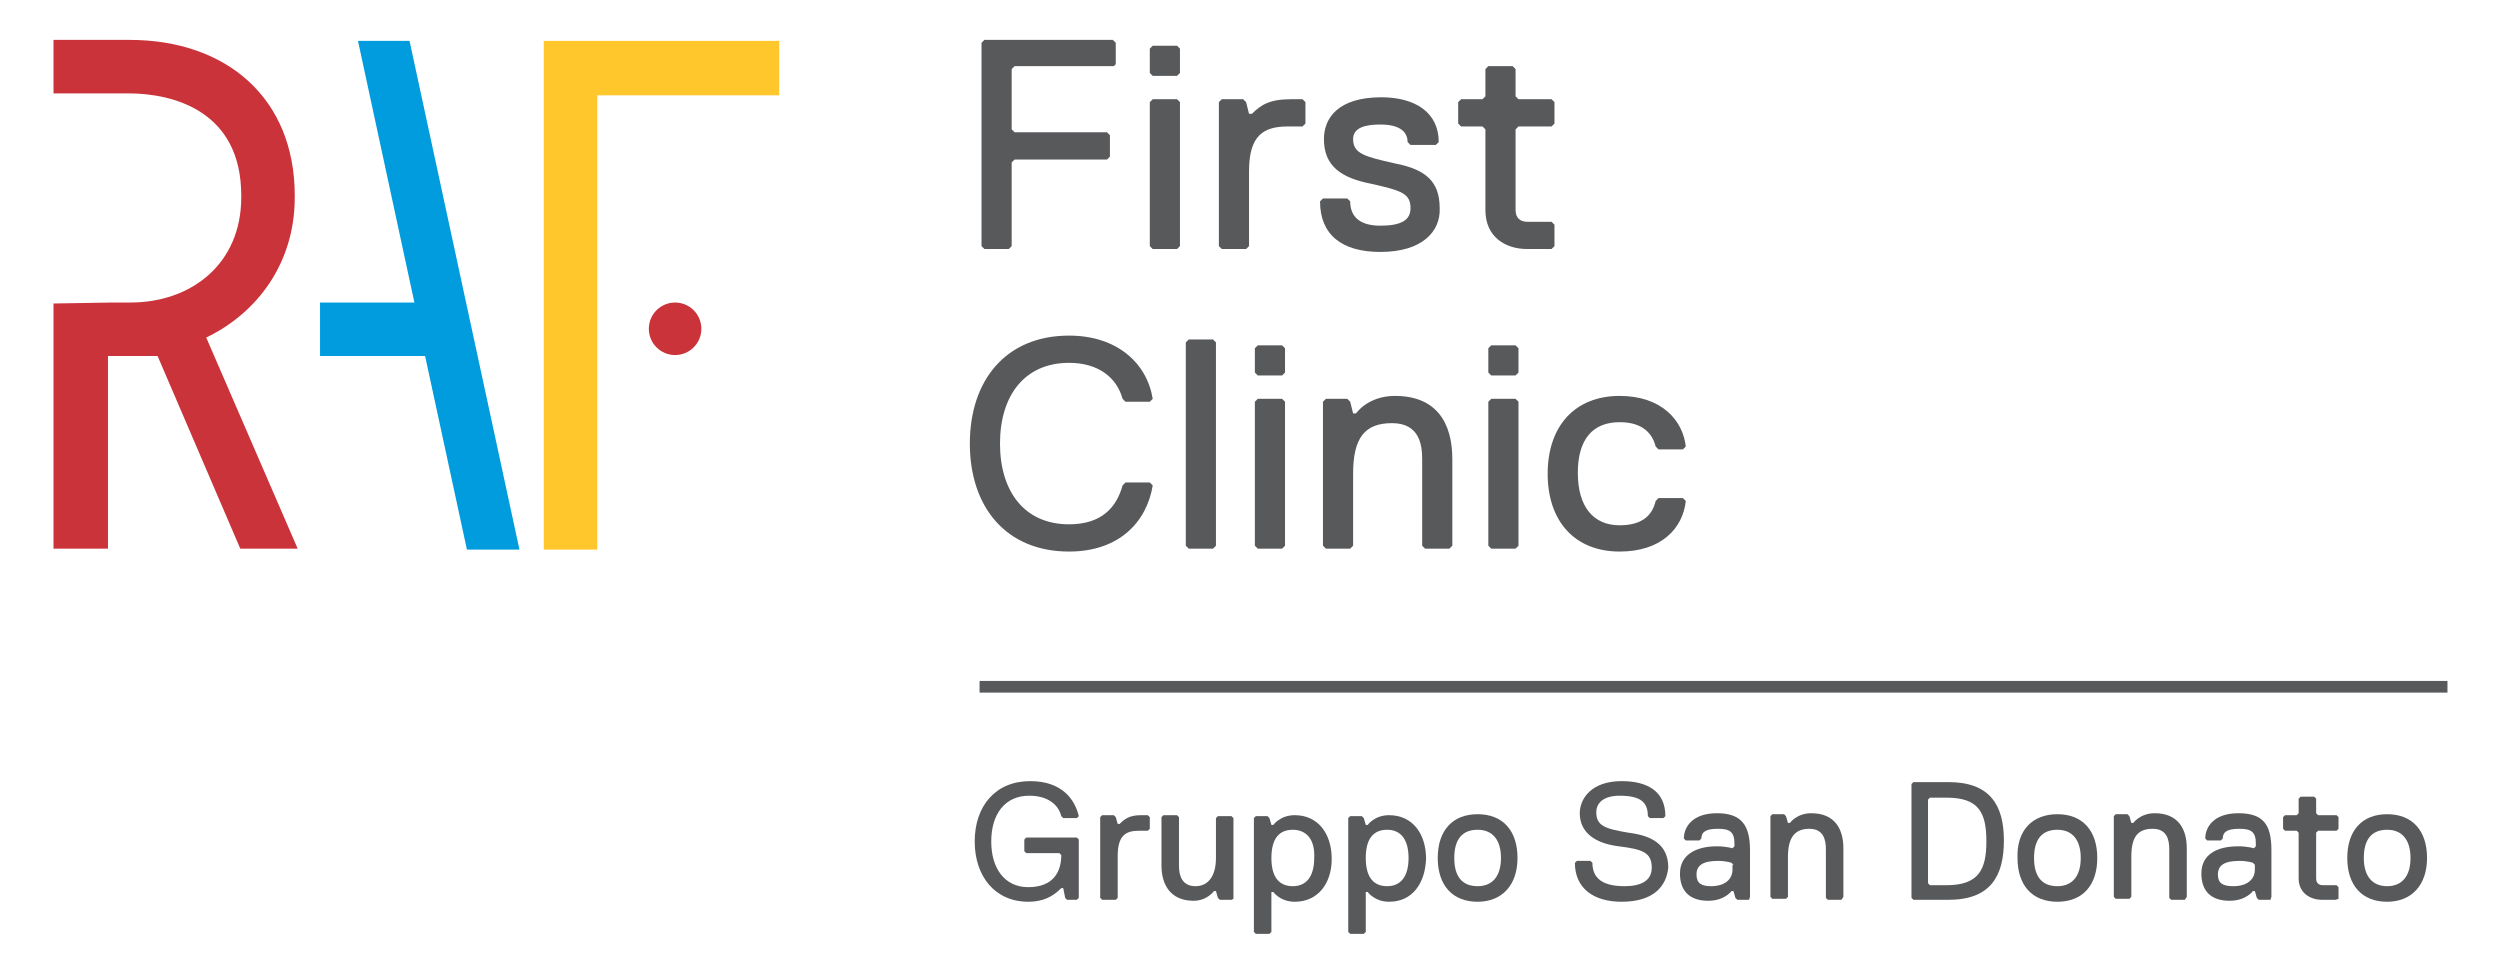 <?xml version="1.0" encoding="UTF-8"?> <!-- Generator: Adobe Illustrator 26.0.1, SVG Export Plug-In . SVG Version: 6.00 Build 0) --> <svg xmlns="http://www.w3.org/2000/svg" xmlns:xlink="http://www.w3.org/1999/xlink" id="Livello_1" x="0px" y="0px" width="257px" height="100px" viewBox="0 0 257 100" style="enable-background:new 0 0 257 100;" xml:space="preserve"> <g> <g> <circle style="fill:#CB333B;" cx="69.4" cy="33.8" r="2.7"></circle> <g> <polygon style="fill:#009CDE;" points="42.6,31.1 36.8,4.2 42.1,4.2 53.4,56.5 48,56.5 43.7,36.6 32.9,36.6 32.9,31.1 "></polygon> </g> <path style="fill:#CB333B;" d="M5.5,31.2v25.2l5.6,0V36.6l2.4,0c0.6,0,1.3,0,2.7,0l8.5,19.8h5.9l-9.4-21.7 c5.2-2.5,9.1-7.6,9.1-14.4v-0.2c0-10-7-16-17-16H5.5v5.5l6,0h1.7c4.6,0,11.6,1.8,11.6,10.5v0.2c0,6.8-5.1,10.8-11.4,10.8h-1.9 L5.5,31.2z"></path> <polygon style="fill:#FFC72C;" points="80.1,9.8 80.1,4.2 55.9,4.2 55.9,56.5 61.4,56.5 61.4,9.8 "></polygon> </g> <g> <path style="fill:#58595B;" d="M114.5,6.8h-10.2l-0.3,0.3v6.2l0.3,0.3h9.5l0.3,0.3v2.2l-0.3,0.3h-9.5l-0.3,0.3v8.6l-0.3,0.3h-2.5 l-0.3-0.3V4.4l0.3-0.3h13.2l0.3,0.3v2.2L114.5,6.8z"></path> <path style="fill:#58595B;" d="M121,7.8h-2.5l-0.3-0.3V5l0.3-0.3h2.5l0.3,0.3v2.5L121,7.8z M121,25.6h-2.5l-0.3-0.3V10.5l0.3-0.3 h2.5l0.3,0.3v14.8L121,25.6z"></path> <path style="fill:#58595B;" d="M133.9,13h-1.5c-2.5,0-4,0.9-4,4.6v7.7l-0.3,0.3h-2.5l-0.3-0.3V10.5l0.3-0.3h2.2l0.3,0.3l0.3,1.2 h0.3c0.9-0.9,1.8-1.5,4-1.5h1.2l0.3,0.3v2.2L133.9,13z"></path> <path style="fill:#58595B;" d="M141.9,25.9c-4,0-6.2-1.8-6.2-5.2l0.3-0.3h2.5l0.3,0.3c0,1.5,0.9,2.5,3.1,2.5 c2.2,0,3.1-0.6,3.1-1.8c0-1.5-0.9-1.8-4-2.5c-3.1-0.6-4.9-1.8-4.9-4.6c0-2.2,1.5-4.3,5.9-4.3c3.4,0,5.9,1.5,5.9,4.6l-0.3,0.3H145 l-0.3-0.3c0-0.9-0.6-1.8-2.8-1.8c-1.5,0-2.8,0.3-2.8,1.5c0,1.5,1.2,1.8,4.3,2.5c3.1,0.6,4.6,1.8,4.6,4.6 C148.1,23.8,146.2,25.9,141.9,25.9z"></path> <path style="fill:#58595B;" d="M159.5,25.6H157c-2.2,0-4.3-1.2-4.3-4v-8.3l-0.3-0.3h-2.2l-0.3-0.3v-2.2l0.3-0.3h2.2l0.3-0.3V7.1 l0.3-0.3h2.5l0.3,0.3v2.8l0.3,0.3h3.4l0.3,0.3v2.2l-0.3,0.3h-3.4l-0.3,0.3v8.3c0,0.9,0.6,1.2,1.2,1.2h2.5l0.3,0.3v2.2L159.5,25.6z "></path> </g> <g> <path style="fill:#58595B;" d="M99.7,45.6c0-6.5,3.7-11.1,10.2-11.1c4.9,0,8,2.8,8.6,6.5l-0.3,0.3h-2.5l-0.3-0.3 c-0.6-2.2-2.5-3.7-5.5-3.7c-4.6,0-7.1,3.4-7.1,8.3s2.5,8.3,7.1,8.3c3.4,0,4.9-1.8,5.5-4l0.3-0.3h2.5l0.3,0.3 c-0.6,3.7-3.4,6.8-8.6,6.8C103.4,56.7,99.7,52.1,99.7,45.6z"></path> <path style="fill:#58595B;" d="M124.7,56.4h-2.5l-0.3-0.3V35.2l0.3-0.3h2.5l0.3,0.3v20.9L124.7,56.4z"></path> <path style="fill:#58595B;" d="M131.8,38.6h-2.5l-0.3-0.3v-2.5l0.3-0.3h2.5l0.3,0.3v2.5L131.8,38.6z M131.8,56.4h-2.5l-0.3-0.3 V41.3l0.3-0.3h2.5l0.3,0.3v14.8L131.8,56.4z"></path> <path style="fill:#58595B;" d="M149,56.4h-2.5l-0.3-0.3v-8.9c0-1.5-0.3-3.7-3.1-3.7c-2.8,0-4,1.5-4,5.2v7.4l-0.3,0.3h-2.5 l-0.3-0.3V41.3l0.3-0.3h2.2l0.3,0.3l0.3,1.2h0.3c0,0,1.2-1.8,4-1.8c4.3,0,5.9,2.8,5.9,6.5v8.9L149,56.4z"></path> <path style="fill:#58595B;" d="M155.8,38.6h-2.5l-0.3-0.3v-2.5l0.3-0.3h2.5l0.3,0.3v2.5L155.8,38.6z M155.8,56.4h-2.5l-0.3-0.3 V41.3l0.3-0.3h2.5l0.3,0.3v14.8L155.8,56.4z"></path> <path style="fill:#58595B;" d="M166.5,54c2.5,0,3.4-1.2,3.7-2.5l0.3-0.3h2.5l0.3,0.3c-0.3,2.8-2.5,5.2-6.8,5.2 c-4.6,0-7.4-3.1-7.4-8s2.8-8,7.4-8c4.3,0,6.5,2.5,6.8,5.2l-0.3,0.3h-2.5l-0.3-0.3c-0.3-1.2-1.2-2.5-3.7-2.5 c-2.8,0-4.3,1.8-4.3,5.2C162.2,52.1,163.8,54,166.5,54z"></path> </g> <g> <g> <path style="fill:#58595B;" d="M101.9,86.5c0,2.8,1.4,4.7,3.8,4.7c2.6,0,3.4-1.6,3.4-3.3l-0.2-0.2h-3.4l-0.2-0.2v-1.2l0.2-0.2 h5.2l0.2,0.2v6l-0.2,0.2h-1l-0.2-0.2l-0.2-1h-0.2c-0.9,0.9-1.9,1.4-3.4,1.4c-3.4,0-5.5-2.6-5.5-6.2c0-3.6,2.1-6.2,5.7-6.2 c3.3,0,4.6,1.9,5,3.6l-0.2,0.2h-1.4l-0.2-0.2c-0.3-1.2-1.4-2.1-3.3-2.1C103.3,81.8,101.9,83.7,101.9,86.5z"></path> <path style="fill:#58595B;" d="M118,85.4h-0.9c-1.4,0-2.2,0.5-2.2,2.6v4.3l-0.2,0.2h-1.4l-0.2-0.2v-8.3l0.2-0.2h1.2l0.2,0.2 l0.2,0.7h0.2c0.5-0.5,1-0.9,2.2-0.9h0.7l0.2,0.2v1.2L118,85.4z"></path> <path style="fill:#58595B;" d="M126.6,92.5h-1.2l-0.2-0.2l-0.2-0.7h-0.2c0,0-0.7,1-2.1,1c-2.4,0-3.3-1.7-3.3-3.6v-5l0.2-0.2h1.4 l0.2,0.2v5c0,1,0.3,2.1,1.7,2.1c1.2,0,2.1-0.9,2.1-2.9v-4.1l0.2-0.2h1.4l0.2,0.2v8.3L126.6,92.5z"></path> <path style="fill:#58595B;" d="M133.1,92.7c-1.5,0-2.2-1-2.2-1h-0.2v4.1l-0.2,0.2h-1.4l-0.2-0.2V84.1l0.2-0.2h1.2l0.2,0.2 l0.2,0.7h0.2c0,0,0.7-1,2.2-1c2.4,0,3.8,1.9,3.8,4.5C136.9,90.8,135.5,92.7,133.1,92.7z M132.9,85.3c-1.4,0-2.2,0.9-2.2,2.9 c0,2.1,0.9,2.9,2.2,2.9c1.4,0,2.2-1,2.2-2.9C135.2,86.3,134.3,85.3,132.9,85.3z"></path> <path style="fill:#58595B;" d="M142.8,92.7c-1.5,0-2.2-1-2.2-1h-0.2v4.1l-0.2,0.2h-1.4l-0.2-0.2V84.1l0.2-0.2h1.2l0.2,0.2 l0.2,0.7h0.2c0,0,0.7-1,2.2-1c2.4,0,3.8,1.9,3.8,4.5C146.5,90.8,145.2,92.7,142.8,92.7z M142.6,85.3c-1.4,0-2.2,0.9-2.2,2.9 c0,2.1,0.9,2.9,2.2,2.9c1.4,0,2.2-1,2.2-2.9C144.8,86.3,144,85.3,142.6,85.3z"></path> <path style="fill:#58595B;" d="M151.9,83.7c2.6,0,4.1,1.7,4.1,4.5c0,2.8-1.6,4.5-4.1,4.5c-2.6,0-4.1-1.7-4.1-4.5 C147.8,85.4,149.3,83.7,151.9,83.7z M151.9,91.1c1.5,0,2.4-1,2.4-2.9c0-1.9-0.9-2.9-2.4-2.9c-1.6,0-2.4,1-2.4,2.9 C149.5,90.1,150.3,91.1,151.9,91.1z"></path> <path style="fill:#58595B;" d="M166.7,92.7c-2.9,0-4.8-1.4-4.8-4l0.2-0.2h1.4l0.2,0.2c0,1.7,1.2,2.4,3.3,2.4 c1.6,0,2.8-0.5,2.8-1.9c0-1.6-1-1.9-3.4-2.2c-2.4-0.3-4-1.4-4-3.4c0-1.5,1.2-3.3,4.3-3.3c2.6,0,4.5,1,4.5,3.6l-0.2,0.2h-1.4 l-0.2-0.2c0-1.4-0.7-2.1-2.9-2.1c-1.6,0-2.4,0.7-2.4,1.7c0,1.4,0.9,1.7,3.3,2.1c2.4,0.3,4.1,1.2,4.1,3.6 C171.3,91.1,170,92.7,166.7,92.7z"></path> <path style="fill:#58595B;" d="M179.8,92.5h-1.2l-0.2-0.2l-0.2-0.7h-0.2c0,0-0.7,1-2.4,1c-1.9,0-2.9-1-2.9-2.8 c0-1.9,1.6-2.8,3.8-2.8c0.9,0,1.6,0.2,1.6,0.2l0.2-0.2v-0.3c0-1.2-0.5-1.5-1.7-1.5s-1.7,0.3-1.7,1l-0.2,0.2h-1.4l-0.2-0.2 c0-1.2,0.9-2.6,3.4-2.6s3.4,1.2,3.4,3.8v4.8L179.8,92.5z M178.2,88.9l-0.2-0.2c0,0-0.5-0.2-1.4-0.2c-1.6,0-2.2,0.5-2.2,1.4 c0,0.9,0.5,1.2,1.5,1.2c1.4,0,2.2-0.7,2.2-1.7V88.9z"></path> <path style="fill:#58595B;" d="M189.3,92.5h-1.4l-0.2-0.2v-5c0-0.9-0.2-2.1-1.7-2.1c-1.5,0-2.2,0.9-2.2,2.9v4.1l-0.2,0.2h-1.4 l-0.2-0.2v-8.3l0.2-0.2h1.2l0.2,0.2l0.2,0.7h0.2c0,0,0.7-1,2.2-1c2.4,0,3.3,1.6,3.3,3.6v5L189.3,92.5z"></path> <path style="fill:#58595B;" d="M200.3,92.5h-3.6l-0.2-0.2V80.6l0.2-0.2h3.6c4.3,0,5.7,2.4,5.7,6C206,90.1,204.6,92.5,200.3,92.5z M200.1,82h-1.7l-0.2,0.2v8.6l0.2,0.2h1.7c3.3,0,4.1-1.6,4.1-4.5C204.2,83.5,203.4,82,200.1,82z"></path> <path style="fill:#58595B;" d="M211.5,83.7c2.6,0,4.1,1.7,4.1,4.5c0,2.8-1.5,4.5-4.1,4.5c-2.6,0-4.1-1.7-4.1-4.5 C207.3,85.4,208.9,83.7,211.5,83.7z M211.5,91.1c1.5,0,2.4-1,2.4-2.9c0-1.9-0.9-2.9-2.4-2.9c-1.6,0-2.4,1-2.4,2.9 C209.1,90.1,209.9,91.1,211.5,91.1z"></path> <path style="fill:#58595B;" d="M224.6,92.5h-1.4l-0.2-0.2v-5c0-0.9-0.2-2.1-1.7-2.1c-1.6,0-2.2,0.9-2.2,2.9v4.1l-0.2,0.2h-1.4 l-0.2-0.2v-8.3l0.2-0.2h1.2l0.2,0.2l0.2,0.7h0.2c0,0,0.7-1,2.2-1c2.4,0,3.3,1.6,3.3,3.6v5L224.6,92.5z"></path> <path style="fill:#58595B;" d="M233.4,92.5h-1.2l-0.2-0.2l-0.2-0.7h-0.2c0,0-0.7,1-2.4,1c-1.9,0-2.9-1-2.9-2.8 c0-1.9,1.5-2.8,3.8-2.8c0.9,0,1.6,0.2,1.6,0.2l0.2-0.2v-0.3c0-1.2-0.5-1.5-1.7-1.5s-1.7,0.3-1.7,1l-0.2,0.2h-1.4l-0.2-0.2 c0-1.2,0.9-2.6,3.4-2.6c2.6,0,3.4,1.2,3.4,3.8v4.8L233.4,92.5z M231.8,88.9l-0.2-0.2c0,0-0.5-0.2-1.4-0.2c-1.6,0-2.2,0.5-2.2,1.4 c0,0.9,0.5,1.2,1.6,1.2c1.4,0,2.2-0.7,2.2-1.7V88.9z"></path> <path style="fill:#58595B;" d="M240.1,92.5h-1.4c-1.2,0-2.4-0.7-2.4-2.2v-4.7l-0.2-0.2h-1.2l-0.2-0.2v-1.2l0.2-0.2h1.2l0.2-0.2 v-1.5l0.2-0.2h1.4l0.2,0.2v1.5l0.2,0.2h1.9l0.2,0.2v1.2l-0.2,0.2h-1.9l-0.2,0.2v4.7c0,0.5,0.3,0.7,0.7,0.7h1.4l0.2,0.2v1.2 L240.1,92.5z"></path> <path style="fill:#58595B;" d="M245.4,83.7c2.6,0,4.1,1.7,4.1,4.5c0,2.8-1.6,4.5-4.1,4.5c-2.6,0-4.1-1.7-4.1-4.5 C241.3,85.4,242.8,83.7,245.4,83.7z M245.4,91.1c1.5,0,2.4-1,2.4-2.9c0-1.9-0.9-2.9-2.4-2.9c-1.6,0-2.4,1-2.4,2.9 C243,90.1,243.9,91.1,245.4,91.1z"></path> </g> <g> <rect x="100.7" y="70" style="fill:#58595B;" width="150.9" height="1.2"></rect> </g> </g> </g> </svg> 